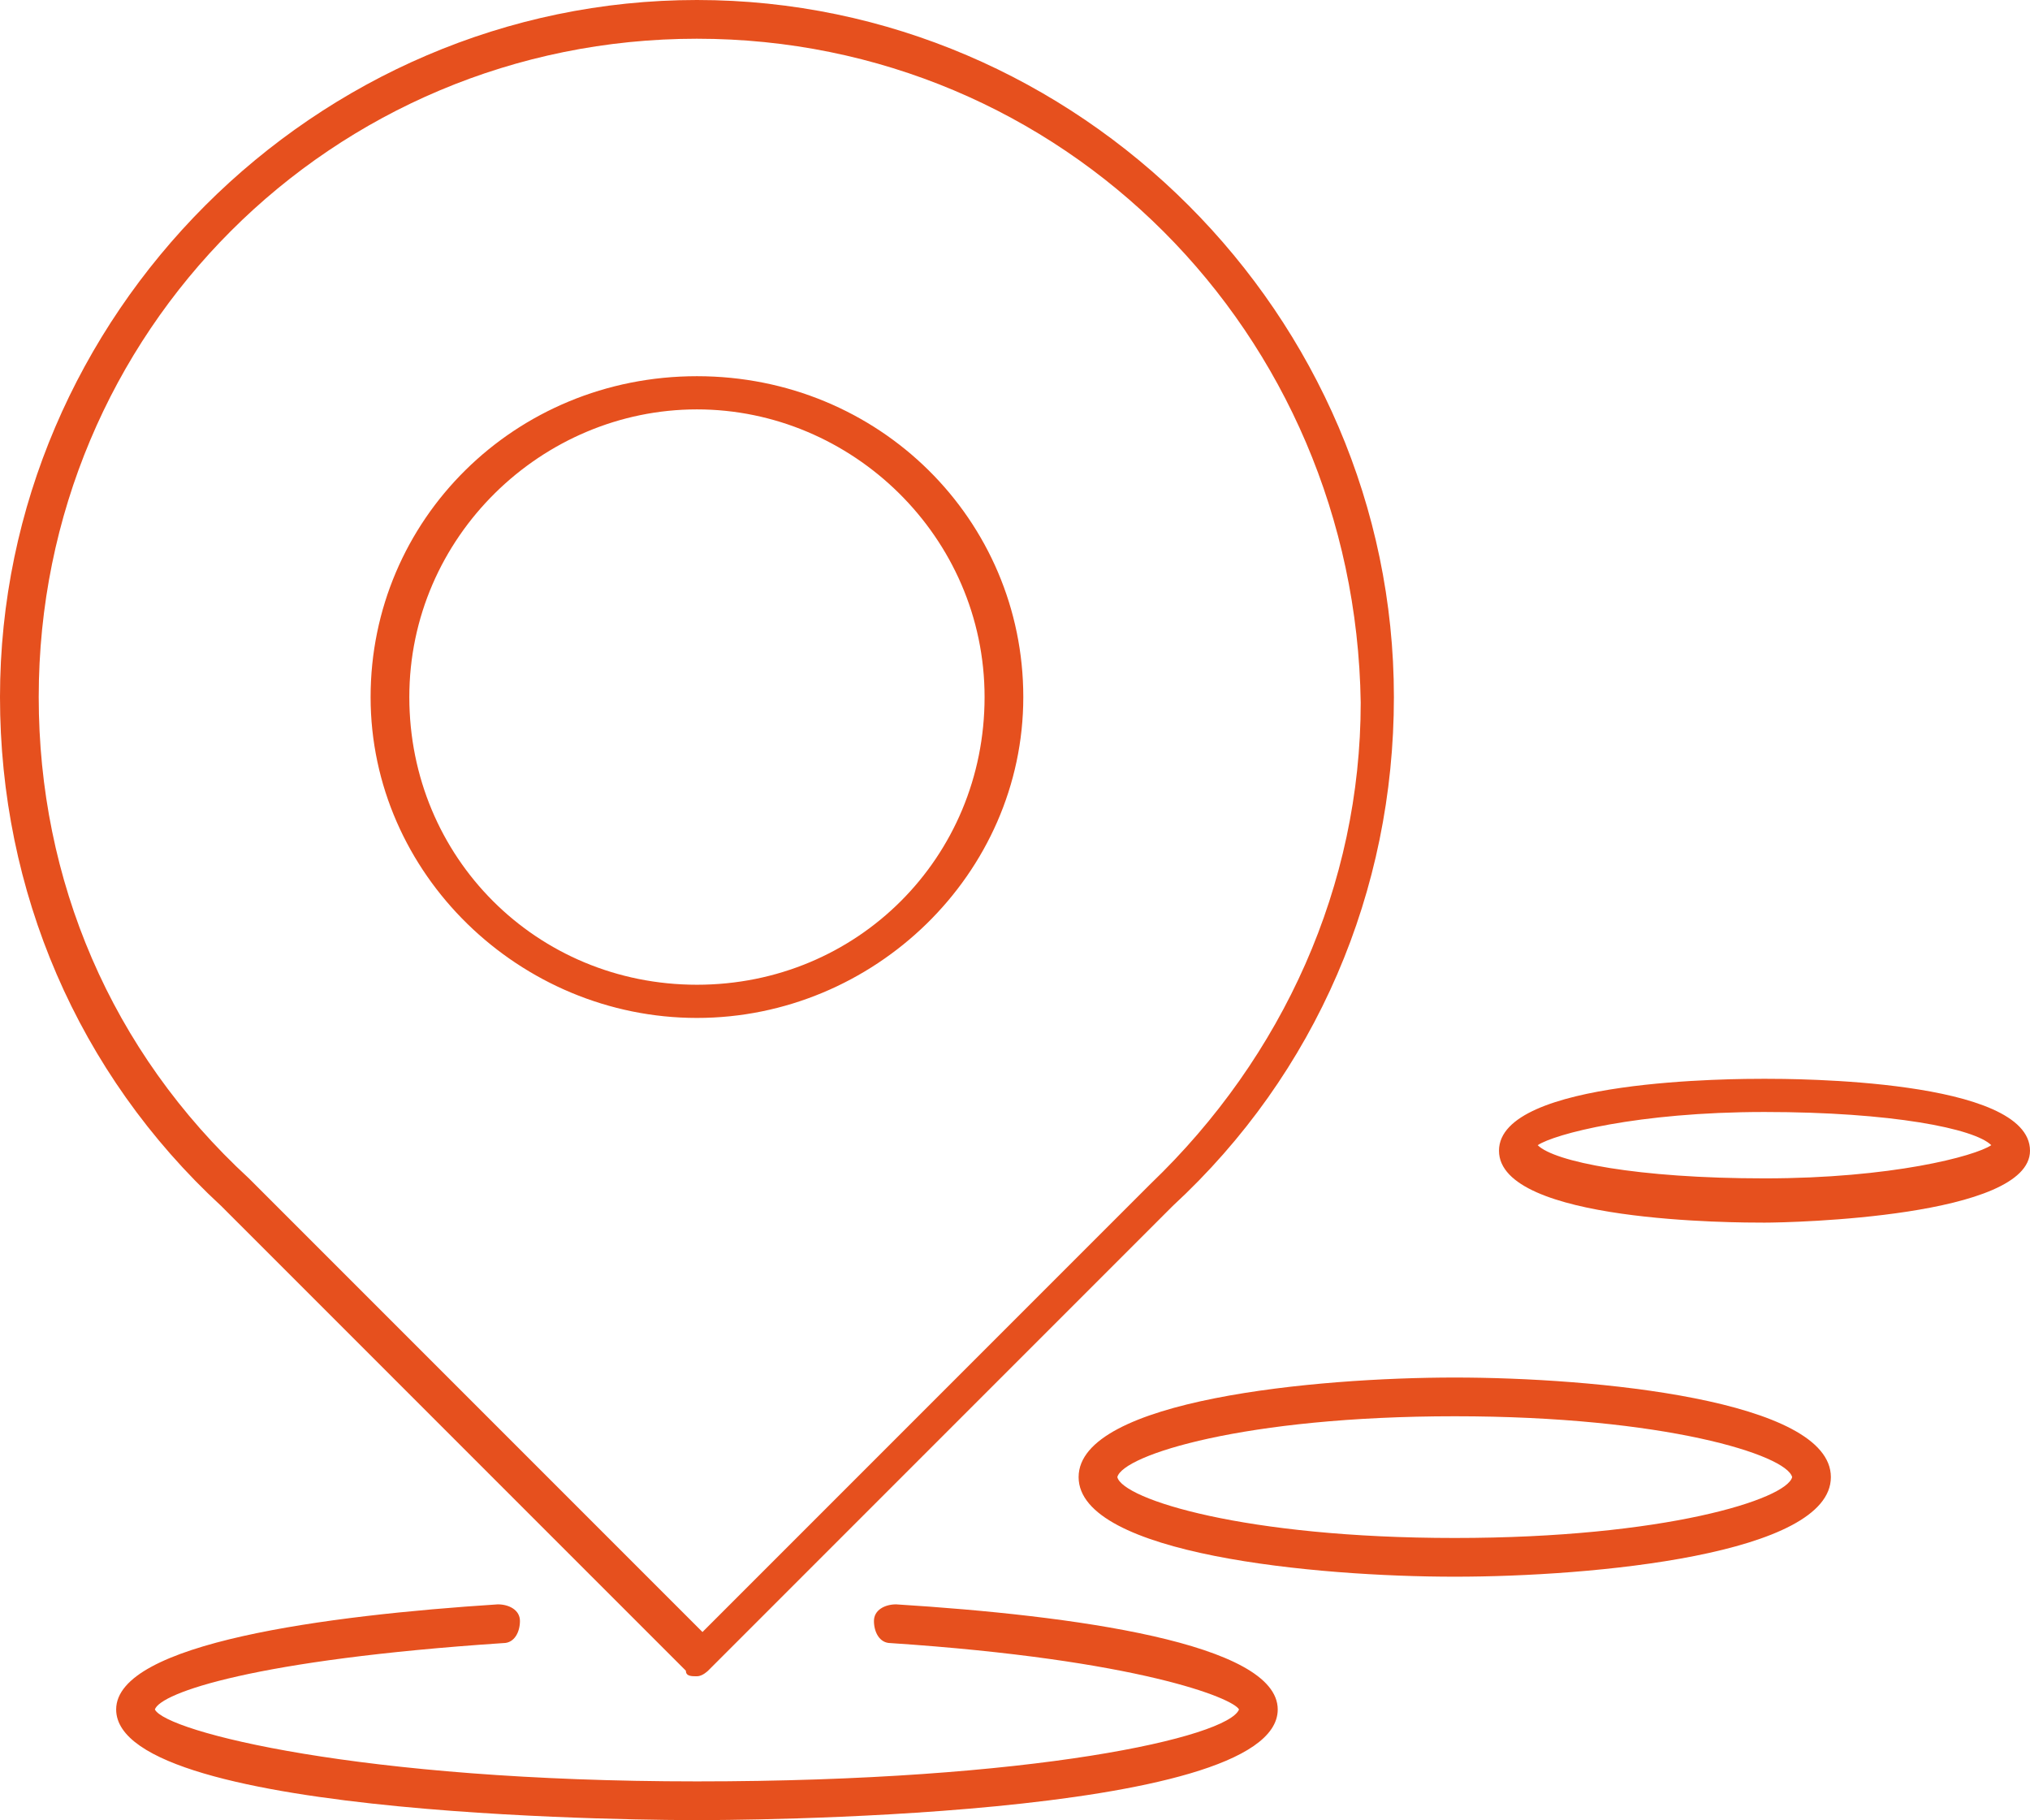 <svg id="图层_1" xmlns="http://www.w3.org/2000/svg" viewBox="0 0 36.7 32.9"><style>.st0{fill:#E6501E;}</style><path class="st0" d="M12.6 30.3c-.1 0-.2 0-.2-.1L4 21.8c-2.6-2.4-4-5.7-4-9.2C0 5.7 5.7 0 12.6 0s12.6 5.7 12.6 12.6c0 3.5-1.4 6.8-4 9.2l-8.4 8.4s-.1.1-.2.1zm0-29.6C6 .7.7 6 .7 12.6c0 3.3 1.3 6.4 3.8 8.7l8.2 8.2 8.1-8.1c2.4-2.3 3.8-5.4 3.8-8.7-.1-6.7-5.4-12-12-12zm0 17.7c-3.2 0-5.9-2.6-5.9-5.8s2.6-5.8 5.9-5.8 5.9 2.6 5.9 5.8-2.7 5.8-5.9 5.8zm0-11c-2.8 0-5.2 2.3-5.2 5.2s2.3 5.2 5.2 5.2 5.2-2.3 5.2-5.2-2.4-5.2-5.2-5.2zM26.3 28.5c-2.5 0-6.8-.4-6.8-1.8s4.3-1.8 6.8-1.8 6.8.4 6.8 1.8-4.3 1.8-6.8 1.8zm0-2.9c-3.8 0-6 .7-6.1 1.1.1.4 2.3 1.1 6.1 1.1s6-.7 6.1-1.1c-.1-.4-2.3-1.1-6.1-1.1zM31.9 22.1c-.5 0-4.8 0-4.8-1.3s4.3-1.3 4.8-1.3 4.8 0 4.8 1.3c0 1.2-4.3 1.3-4.8 1.3zm-4.1-1.4c.3.3 1.8.6 4.1.6s3.8-.4 4.1-.6c-.3-.3-1.8-.6-4.1-.6s-3.8.4-4.1.6z"/><path class="st0" d="M12.6 32.9c-.4 0-10.5 0-10.5-2 0-1.2 3.8-1.7 6.9-1.9.2 0 .4.1.4.3 0 .2-.1.4-.3.4-4.5.3-6.2.9-6.3 1.2.2.4 3.7 1.3 9.8 1.3s9.6-.8 9.8-1.3c-.1-.2-1.8-.9-6.3-1.2-.2 0-.3-.2-.3-.4s.2-.3.4-.3c3.2.2 6.9.7 6.9 1.9 0 2-10.1 2-10.5 2z"/></svg>